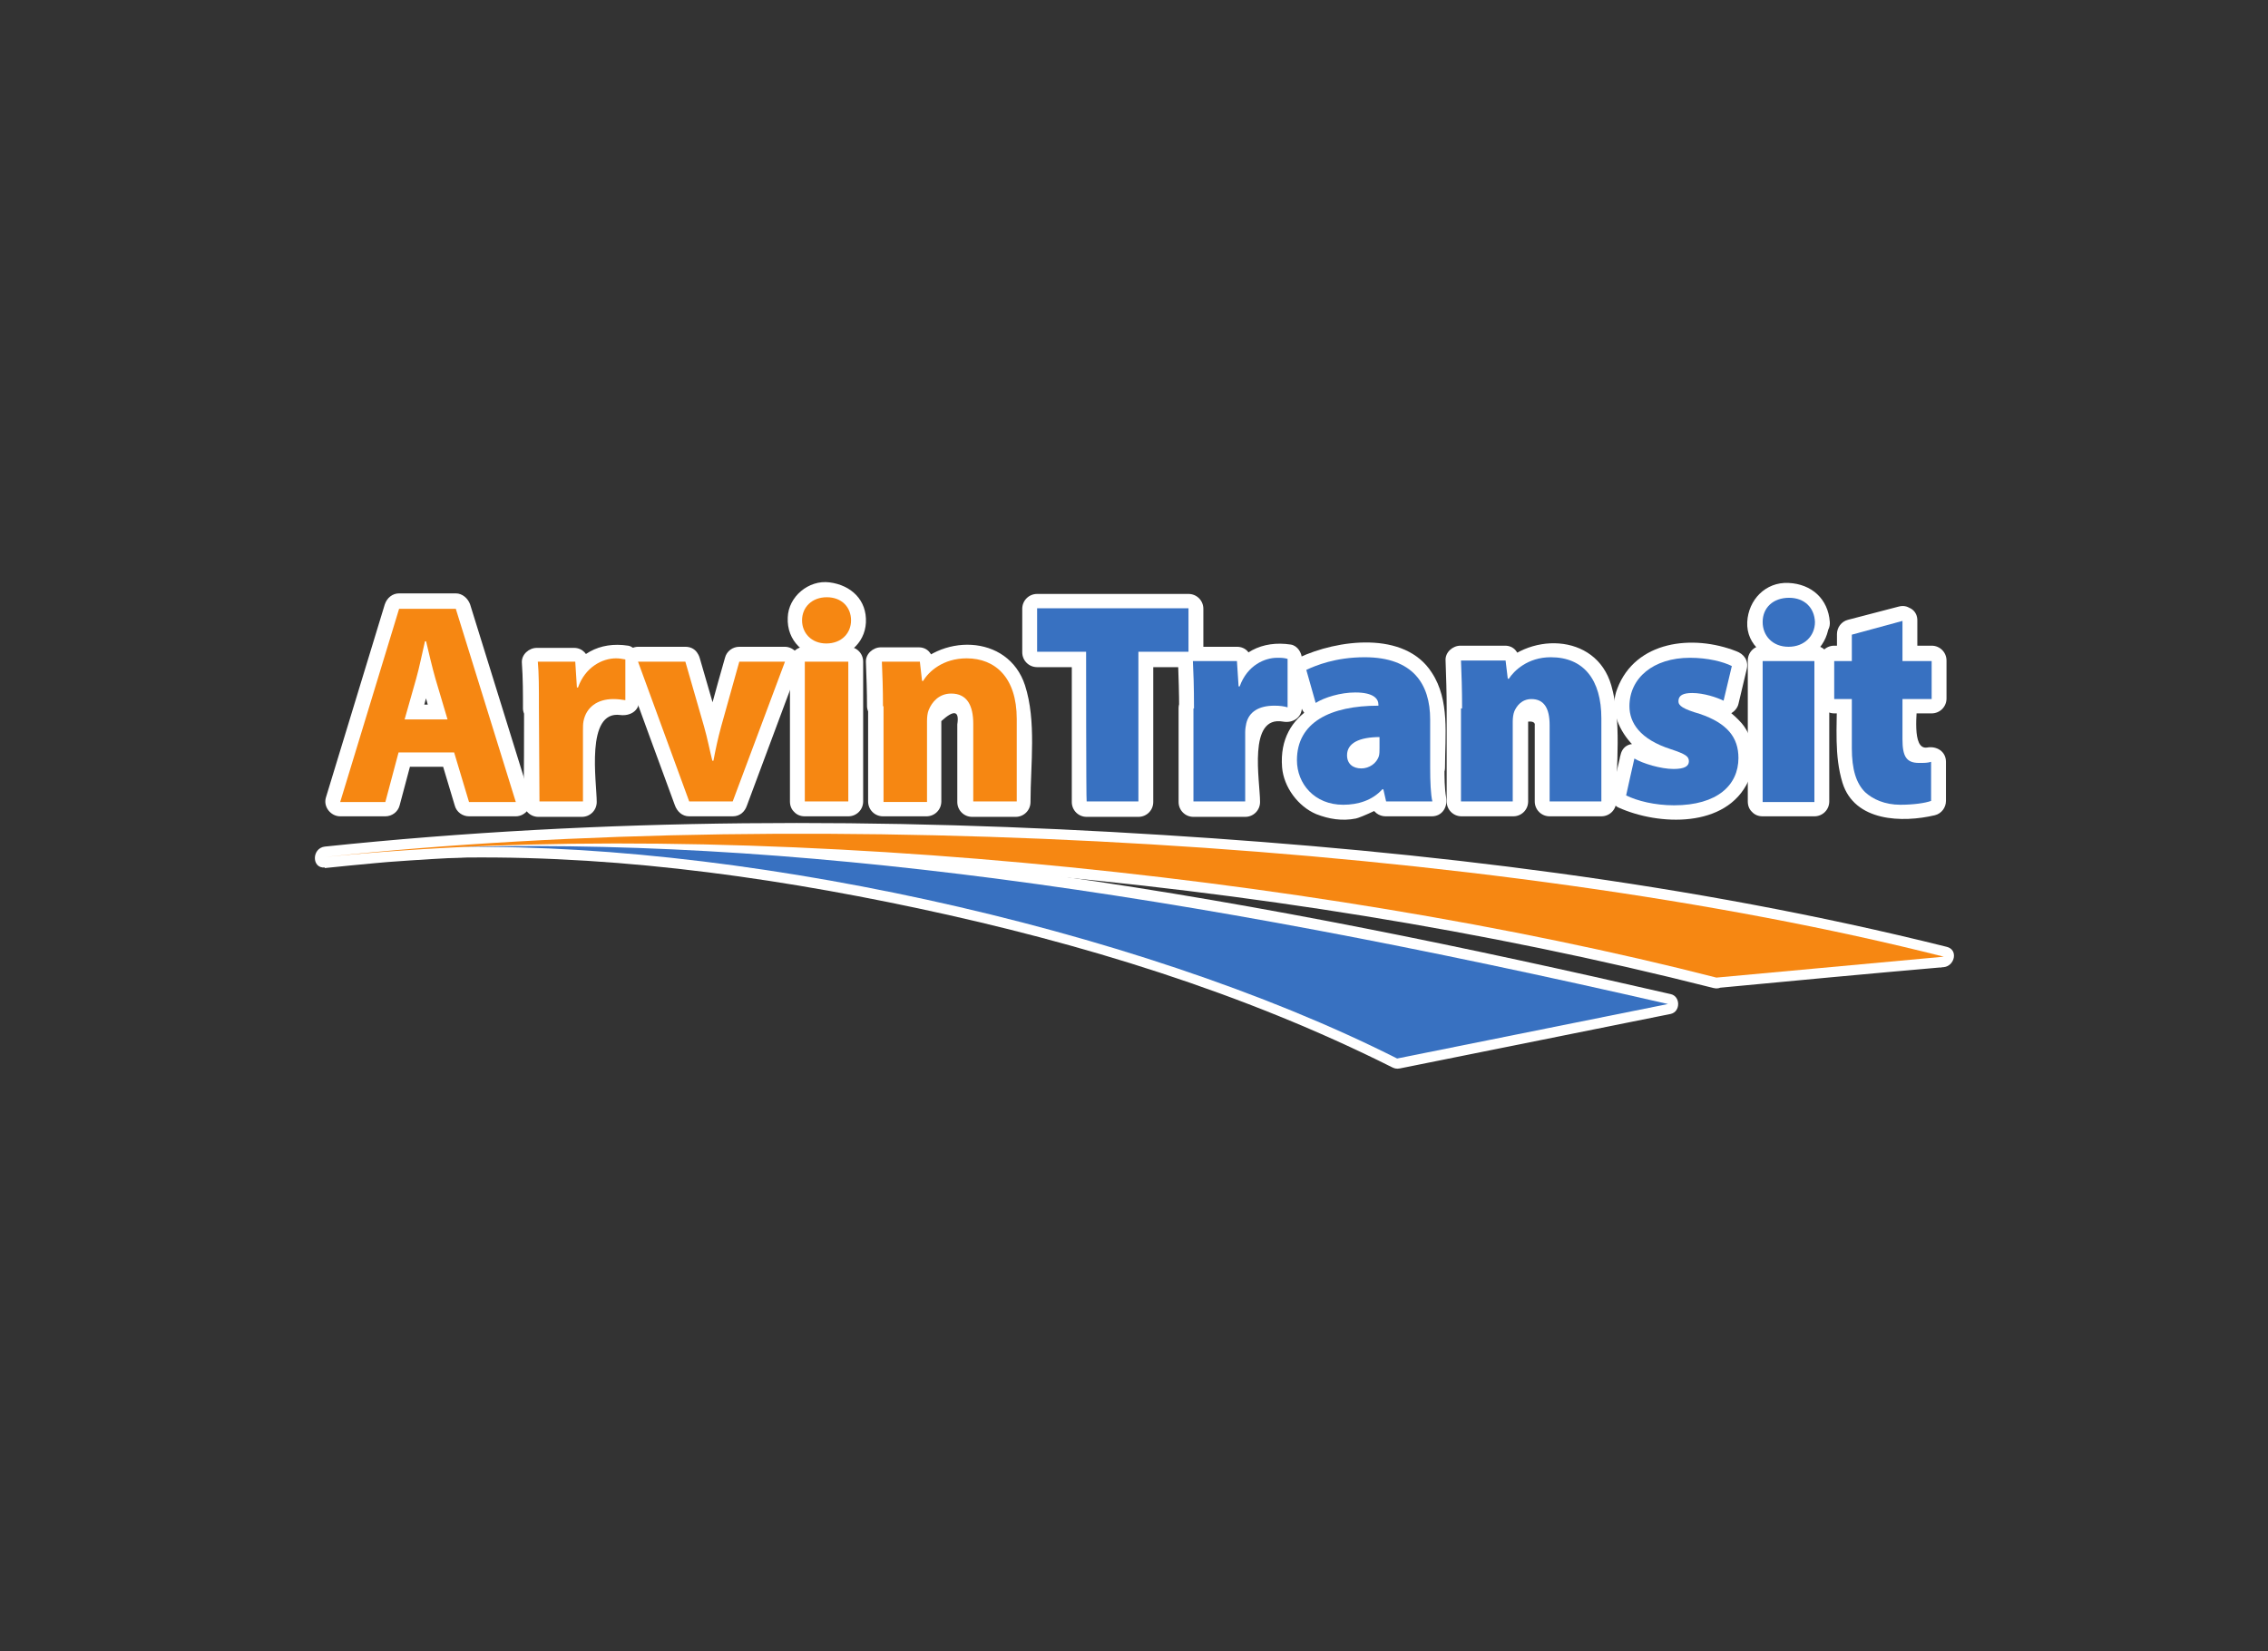 <?xml version="1.0" encoding="UTF-8"?> <svg xmlns="http://www.w3.org/2000/svg" xmlns:xlink="http://www.w3.org/1999/xlink" version="1.0" id="katman_1" x="0px" y="0px" viewBox="0 0 412 300" style="enable-background:new 0 0 412 300;" xml:space="preserve"><rect x="0" y="0" width="412" height="300" fill="#333333" stroke="none"/> <style type="text/css"> .st0{fill:#F68712;} .st1{fill:#FFFFFF;} .st2{fill:#3871C1;} </style> <desc>Logo of Arvin Transit</desc> <g> <path id="svg_390" class="st0" d="M81.3,130.7l-2.2-7.4c-0.6-2.1-1.2-4.7-1.7-6.8h-0.2c-0.5,2.1-1,4.7-1.6,6.8l-2.1,7.4 C73.6,130.7,81.3,130.7,81.3,130.7z M72.4,136.7l-2.4,9h-8.2l10.7-35.1h10.3l10.9,35.1h-8.5l-2.7-9H72.4L72.4,136.7 C72.4,136.7,72.4,136.7,72.4,136.7z"></path> <path id="svg_391" class="st1" d="M69.8,135.9l-2.4,9c0.9-0.7,1.7-1.3,2.6-2h-8.2c0.9,1.1,1.7,2.3,2.6,3.4 c3.6-11.7,7.2-23.4,10.7-35.1c-0.9,0.7-1.7,1.3-2.6,2h10.3c-0.9-0.7-1.7-1.3-2.6-2c3.6,11.7,7.3,23.4,10.9,35.1 c0.9-1.1,1.7-2.3,2.6-3.4h-8.5c0.9,0.7,1.7,1.3,2.6,2c-0.9-3-1.8-6-2.7-9c-0.3-1.2-1.4-2-2.6-2H72.4c-3.5,0-3.5,5.4,0,5.4h10.1 c-0.9-0.7-1.7-1.3-2.6-2c0.9,3,1.8,6,2.7,9c0.3,1.2,1.4,2,2.6,2h8.5c1.7,0,3.1-1.7,2.6-3.4c-3.6-11.7-7.3-23.4-10.9-35.1 c-0.4-1.1-1.4-2-2.6-2H72.5c-1.2,0-2.2,0.8-2.6,2c-3.6,11.7-7.1,23.4-10.7,35.1c-0.5,1.7,0.9,3.4,2.6,3.4H70c1.2,0,2.3-0.8,2.6-2 l2.4-9C75.9,134,70.8,132.6,69.8,135.9"></path> <path id="svg_392" class="st1" d="M83.9,130c-1.4-4.7-2.7-9.4-3.9-14.2c-0.3-1.2-1.4-2-2.6-2h-0.2c-1.2,0-2.3,0.8-2.6,2 c-1.1,4.8-2.3,9.5-3.7,14.2c-0.5,1.7,0.9,3.4,2.6,3.4h7.8c3.5,0,3.5-5.4,0-5.4h-7.8c0.9,1.1,1.7,2.3,2.6,3.4 c1.4-4.7,2.6-9.4,3.7-14.2c-0.9,0.7-1.7,1.3-2.6,2h0.2c-0.9-0.7-1.7-1.3-2.6-2c1.2,4.8,2.5,9.5,3.9,14.2 C79.7,134.7,84.9,133.3,83.9,130"></path> <path id="svg_393" class="st0" d="M97.9,128.6c0-3.7,0-6.2-0.2-8.4h6.8l0.3,4.7h0.2c1.3-3.7,4.4-5.3,6.9-5.3c0.7,0,1.1,0.1,1.7,0.2 v7.4c-0.7-0.1-1.3-0.2-2.2-0.2c-2.9,0-4.9,1.5-5.4,4c-0.1,0.5-0.1,1.1-0.1,1.8v12.8h-7.9L97.9,128.6 C97.9,128.6,97.9,128.6,97.9,128.6z"></path> <path id="svg_394" class="st1" d="M100.6,128.6c0-2.8,0-5.6-0.2-8.4c-0.9,0.9-1.8,1.8-2.7,2.7h6.8c-0.9-0.9-1.8-1.8-2.7-2.7 c0.1,1.6,0.2,3.2,0.3,4.7c0.1,1.5,1.1,2.7,2.7,2.7h0.2c0.9,0,1.9-0.5,2.3-1.3c1.1-2.3,2.7-4.3,5.5-3.9c-0.7-0.9-1.3-1.7-2-2.6v7.4 c1.1-0.9,2.3-1.7,3.4-2.6c-5.9-0.8-11.2,1.6-11.2,8.3v12.7c0.9-0.9,1.8-1.8,2.7-2.7h-7.9c0.9,0.9,1.8,1.8,2.7,2.7 C100.6,140,100.6,134.3,100.6,128.6c0-3.5-5.4-3.5-5.4,0c0,5.7,0,11.4-0.1,17.1c0,1.5,1.2,2.7,2.7,2.7h7.9c1.5,0,2.7-1.2,2.7-2.7 c0-3.6-2.1-16.7,4.3-15.8c1.7,0.2,3.4-0.7,3.4-2.6v-7.4c0-1.1-0.8-2.4-2-2.6c-5.2-0.8-9.4,1.5-11.6,6.4c0.8-0.4,1.5-0.9,2.3-1.3 h-0.2c0.9,0.9,1.8,1.8,2.7,2.7c-0.1-1.6-0.2-3.2-0.3-4.7c-0.1-1.5-1.2-2.7-2.7-2.7h-6.8c-1.4,0-2.8,1.2-2.7,2.7 c0.2,2.8,0.2,5.6,0.2,8.4C95.2,132,100.6,132.1,100.6,128.6"></path> <path id="svg_395" class="st0" d="M124.5,120.2l3.4,11.8c0.6,2.1,1,4.2,1.5,6.2h0.2c0.4-2.1,0.8-4,1.4-6.2l3.3-11.8h8.3l-9.5,25.4 h-7.9l-9.3-25.4H124.5L124.5,120.2L124.5,120.2L124.5,120.2z"></path> <path id="svg_396" class="st1" d="M121.9,120.9c1.7,6,3.6,11.9,4.9,18c0.2,1.2,1.5,2,2.6,2h0.2c1.1,0,2.4-0.8,2.6-2 c1.2-6.1,3-12,4.7-18c-0.9,0.7-1.7,1.3-2.6,2h8.3c-0.9-1.1-1.7-2.3-2.6-3.4c-3.2,8.5-6.3,17-9.5,25.4c0.9-0.7,1.7-1.3,2.6-2h-7.9 c0.9,0.7,1.7,1.3,2.6,2c-3.1-8.5-6.2-17-9.3-25.4c-0.9,1.1-1.7,2.3-2.6,3.4h8.6c3.5,0,3.5-5.4,0-5.4h-8.6c-1.6,0-3.2,1.7-2.6,3.4 c3.1,8.5,6.2,17,9.3,25.4c0.4,1.1,1.3,2,2.6,2h7.9c1.3,0,2.2-0.8,2.6-2c3.2-8.5,6.3-17,9.5-25.4c0.6-1.7-1-3.4-2.6-3.4h-8.3 c-1.2,0-2.3,0.8-2.6,2c-1.7,6-3.4,11.9-4.7,18c0.9-0.7,1.7-1.3,2.6-2h-0.2c0.9,0.7,1.7,1.3,2.6,2c-1.3-6.1-3.2-12-4.9-18 C126.1,116.2,120.9,117.6,121.9,120.9"></path> <path id="svg_397" class="st0" d="M146.2,120.2h7.9v25.4h-7.9C146.2,145.6,146.2,120.2,146.2,120.2z M150.1,116.9 c-2.7,0-4.4-1.9-4.4-4.2c0-2.4,1.8-4.2,4.5-4.2c2.7,0,4.4,1.8,4.4,4.2C154.6,115,152.9,116.9,150.1,116.9L150.1,116.9L150.1,116.9z "></path> <path id="svg_398" class="st1" d="M150.1,114.2c-0.9,0-1.9-0.6-1.7-1.7c0.2-1.2,1.2-1.4,2.3-1.4c0.8,0,1.4,0.9,1.3,1.6 C151.8,113.8,151,114.2,150.1,114.2c-3.5,0-3.5,5.4,0,5.4c3.7,0,7-2.6,7.2-6.5c0.2-4.1-2.7-6.8-6.6-7.3c-3.8-0.5-7.5,2.6-7.6,6.4 c-0.2,4.2,3,7.2,7,7.3C153.6,119.7,153.5,114.4,150.1,114.2"></path> <path id="svg_399" class="st1" d="M148.9,145.6v-25.4c-0.9,0.9-1.8,1.8-2.7,2.7h7.9c-0.9-0.9-1.8-1.8-2.7-2.7v25.4 c0.9-0.9,1.8-1.8,2.7-2.7h-7.9c-3.5,0-3.5,5.4,0,5.4h7.9c1.5,0,2.7-1.2,2.7-2.7v-25.4c0-1.5-1.2-2.7-2.7-2.7h-7.9 c-1.5,0-2.7,1.2-2.7,2.7v25.4C143.5,149.1,148.9,149.1,148.9,145.6"></path> <path id="svg_400" class="st0" d="M160.4,128.3c0-3.2-0.1-5.8-0.2-8.1h6.9l0.4,3.5h0.2c1-1.7,3.6-4.1,7.9-4.1c5.2,0,9.1,3.5,9.1,11 v15h-7.9v-14.1c0-3.3-1.1-5.5-4-5.5c-2.2,0-3.5,1.5-4.1,3c-0.2,0.5-0.3,1.2-0.3,2v14.7h-7.9V128.3 C160.4,128.3,160.4,128.3,160.4,128.3z"></path> <path id="svg_401" class="st1" d="M163.1,128.3c0-2.7-0.1-5.4-0.2-8.1c-0.9,0.9-1.8,1.8-2.7,2.7h6.9c-0.9-0.9-1.8-1.8-2.7-2.7 c0.1,1.2,0.2,2.4,0.4,3.5c0.2,1.5,1.1,2.7,2.7,2.7c0.8,0,1.5-0.2,2.1-0.8c1.9-1.9,3-3.1,6-3.3c4.9-0.4,6.4,4.7,6.4,8.6v14.7 c0.9-0.9,1.8-1.8,2.7-2.7h-7.9c0.9,0.9,1.8,1.8,2.7,2.7c0-6.8,2.9-21.2-6.7-22.3c-9.8-1.2-7,17.1-7,22.3c0.9-0.9,1.8-1.8,2.7-2.7 h-7.9c0.9,0.9,1.8,1.8,2.7,2.7L163.1,128.3c0-3.5-5.4-3.5-5.4,0v17.3c0,1.5,1.2,2.7,2.7,2.7h7.9c1.5,0,2.7-1.2,2.7-2.7V131 c2.3-2.1,3.3-1.9,2.9,0.6c0,0.3,0,0.5,0,0.8v13.3c0,1.5,1.2,2.7,2.7,2.7h7.9c1.5,0,2.7-1.2,2.7-2.7c0-6.8,1.1-14.7-1-21.2 c-3.1-9.5-15.8-9.4-21-2.1c0.8-0.4,1.5-0.9,2.3-1.3h-0.2c0.9,0.9,1.8,1.8,2.7,2.7c-0.1-1.2-0.2-2.4-0.4-3.5 c-0.2-1.5-1.1-2.7-2.7-2.7h-6.9c-1.4,0-2.8,1.2-2.7,2.7c0.1,2.7,0.2,5.4,0.2,8.1C157.8,131.8,163.1,131.8,163.1,128.3"></path> <path id="svg_402" class="st2" d="M197.3,118.4h-8.9v-7.9h27.5v7.9h-9.1v27.2h-9.4C197.3,145.6,197.3,118.4,197.3,118.4z"></path> <path id="svg_403" class="st1" d="M197.3,115.8h-8.9c0.9,0.9,1.8,1.8,2.7,2.7v-7.9c-0.9,0.9-1.8,1.8-2.7,2.7h27.5 c-0.9-0.9-1.8-1.8-2.7-2.7v7.9c0.9-0.9,1.8-1.8,2.7-2.7h-9.1c-1.5,0-2.7,1.2-2.7,2.7v27.2c0.9-0.9,1.8-1.8,2.7-2.7h-9.4 c0.9,0.9,1.8,1.8,2.7,2.7v-27.2c0-3.5-5.4-3.5-5.4,0v27.2c0,1.5,1.2,2.7,2.7,2.7h9.4c1.5,0,2.7-1.2,2.7-2.7v-27.2 c-0.9,0.9-1.8,1.8-2.7,2.7h9.1c1.5,0,2.7-1.2,2.7-2.7v-7.9c0-1.5-1.2-2.7-2.7-2.7h-27.5c-1.5,0-2.7,1.2-2.7,2.7v7.9 c0,1.5,1.2,2.7,2.7,2.7h8.9C200.8,121.1,200.8,115.8,197.3,115.8"></path> <path id="svg_404" class="st2" d="M216.9,128.7c0-4.1-0.1-6.5-0.2-8.6h8l0.3,4.6h0.2c1.4-3.9,4.6-5.2,6.8-5.2c0.8,0,1.2,0,1.9,0.2 v8.8c-0.7-0.2-1.4-0.3-2.4-0.3c-2.8,0-4.6,1.1-5.1,3.2c-0.1,0.5-0.2,1-0.2,1.6v12.6h-9.4V128.7L216.9,128.7L216.9,128.7 L216.9,128.7L216.9,128.7L216.9,128.7z"></path> <path id="svg_405" class="st1" d="M219.5,128.7c0-2.9-0.1-5.8-0.2-8.6c-0.9,0.9-1.8,1.8-2.7,2.7h8c-0.9-0.9-1.8-1.8-2.7-2.7 c0.1,1.5,0.2,3.1,0.3,4.6c0.1,1.5,1.2,2.7,2.7,2.7h0.2c0.9,0,2-0.5,2.3-1.3c1.1-2.5,2.8-4.3,5.6-3.8c-0.7-0.9-1.3-1.7-2-2.6v8.8 c1.1-0.9,2.3-1.7,3.4-2.6c-5.8-1-11,1.1-11,7.6v12.2c0.9-0.9,1.8-1.8,2.7-2.7h-9.4c0.9,0.9,1.8,1.8,2.7,2.7L219.5,128.7 c0-3.5-5.4-3.5-5.4,0v17c0,1.5,1.2,2.7,2.7,2.7h9.4c1.5,0,2.7-1.2,2.7-2.7c0-3.8-2.3-15.8,4.2-14.6c1.7,0.3,3.4-0.7,3.4-2.6v-8.8 c0-1.1-0.8-2.4-2-2.6c-5.2-0.8-9.6,1.4-11.7,6.3c0.8-0.4,1.5-0.9,2.3-1.3H225c0.9,0.9,1.8,1.8,2.7,2.7c-0.1-1.5-0.2-3.1-0.3-4.6 c-0.1-1.5-1.1-2.7-2.7-2.7h-8c-1.4,0-2.8,1.2-2.7,2.7c0.1,2.9,0.2,5.8,0.2,8.6C214.2,132.2,219.6,132.2,219.5,128.7"></path> <path id="svg_406" class="st2" d="M250.7,133.9c-3.8,0-6,1.1-6,3.3c0,1.6,1.1,2.4,2.6,2.4c1.4,0,2.8-0.9,3.2-2.3 c0.1-0.4,0.1-0.9,0.1-1.4V133.9C250.7,133.9,250.7,133.9,250.7,133.9z M259.8,139.4c0,2.6,0.1,4.9,0.4,6.2h-8.4l-0.5-2.2h-0.2 c-1.8,2-4.4,2.8-7.1,2.8c-5.2,0-8.4-3.8-8.4-8.1c0-6.9,6.1-9.9,14.8-9.9V128c0-1-0.8-2.2-4.2-2.2c-2.7,0-5.6,0.9-7.2,1.9l-1.7-6 c1.7-0.8,5.3-2.3,10.6-2.3c8.8,0,11.9,4.9,11.9,11.3V139.4L259.8,139.4z"></path> <path id="svg_407" class="st1" d="M257.1,139.4c0,2.4,0.1,4.6,0.5,7c0.9-1.1,1.7-2.3,2.6-3.4h-8.4c0.9,0.7,1.7,1.3,2.6,2 c-0.2-0.7-0.3-1.5-0.5-2.2c-0.3-1.2-1.4-2-2.6-2c-1.9,0-3.2,1.9-4.8,2.5c-3.9,1.4-7.9-1-8.2-5.1c-0.5-6.3,7.8-7.1,12.1-7.3 c1.5,0,2.7-1.2,2.7-2.7c0-7.7-11.5-4.8-15.4-2.8c1.3,0.5,2.6,1.1,3.9,1.6c-0.6-2-1.1-4-1.7-6c-0.4,1-0.8,2-1.2,3 c5.8-2.8,16.1-3.8,18.2,4C257.8,131.5,257.1,135.9,257.1,139.4c0,3.5,5.4,3.5,5.4,0c0-5.7,0.9-12.2-2.4-17.2 c-4.9-7.7-17.2-6-24.2-2.7c-1.1,0.5-1.5,2-1.2,3c0.6,2,1.1,4,1.7,6c0.5,1.7,2.4,2.4,3.9,1.6c0.7-0.4,7.3-2.2,7.3-1.9 c0.9-0.9,1.8-1.8,2.7-2.7c-8.6,0.2-18.2,3.6-17.4,13.9c0.3,3.6,2.9,7.1,6.2,8.5c2.3,0.9,4.7,1.3,7.2,0.8c0.7-0.1,6.4-2.6,4.9-2.6 c-0.9-0.7-1.7-1.3-2.6-2c0.2,0.7,0.4,1.5,0.5,2.2c0.3,1.2,1.4,2,2.6,2h8.4c1.9,0,2.9-1.7,2.6-3.4c-0.3-1.8-0.3-3.7-0.3-5.5 C262.5,135.9,257.1,135.9,257.1,139.4"></path> <path id="svg_408" class="st1" d="M250.7,131.3c-2.5,0-5.6,0.4-7.4,2.5c-1.9,2.3-1.7,6,0.9,7.8c2.6,1.8,6.6,0.8,8.3-1.9 c1.1-1.7,0.9-3.7,0.9-5.7c0-3.5-5.4-3.5-5.4,0v2.1c0-0.1-0.1,1,0,0.6c0-0.2-0.3,0.3-0.2,0.2c-0.3,0.2-0.2,0.1-0.6,0.2 c0.2-0.1,0.1-0.1-0.2,0c0.2,0,0.2,0-0.1-0.1c0.2,0.1,0.3,0.1,0.4,0.3c0.1,0.2,0,0,0-0.2c0,0.7,0.2-0.3-0.1,0.3 c0.2-0.3,0.1-0.2-0.1,0c0.2-0.2,0.2-0.2,0,0c0.2-0.1,0.4-0.3,0.6-0.4c-0.4,0.2,0.6-0.1,0.7-0.2c0.7-0.2,1.4-0.2,2.1-0.2 C254.2,136.6,254.2,131.2,250.7,131.3"></path> <path id="svg_409" class="st2" d="M265.6,128.7c0-3.4-0.1-6.3-0.2-8.7h8.1l0.4,3.3h0.2c0.9-1.4,3.4-3.9,7.6-3.9 c6,0,9.2,4.1,9.2,11.1v15.1h-9.4v-13.9c0-3-1-4.7-3.3-4.7c-1.8,0-2.7,1.3-3.1,2.2c-0.2,0.5-0.3,1.2-0.3,1.9v14.5h-9.4V128.7 L265.6,128.7L265.6,128.7L265.6,128.7C265.6,128.7,265.6,128.7,265.6,128.7z"></path> <path id="svg_410" class="st1" d="M268.3,128.7c0-2.9-0.1-5.8-0.2-8.7c-0.9,0.9-1.8,1.8-2.7,2.7h8.1c-0.9-0.9-1.8-1.8-2.7-2.7 c0.1,1.1,0.3,2.2,0.4,3.3c0.2,1.5,1.1,2.7,2.7,2.7c0.8,0,1.5-0.2,2.1-0.8c1.8-1.8,3-2.9,5.7-3.1c5.1-0.4,6.5,4.7,6.5,8.7v14.7 c0.9-0.9,1.8-1.8,2.7-2.7h-9.4c0.9,0.9,1.8,1.8,2.7,2.7c0-5.3,2.8-21.3-6-21.3c-8.9,0-6,16-6,21.3c0.9-0.9,1.8-1.8,2.7-2.7h-9.4 c0.9,0.9,1.8,1.8,2.7,2.7V128.7c0-3.5-5.4-3.5-5.4,0v16.9c0,1.5,1.2,2.7,2.7,2.7h9.4c1.5,0,2.7-1.2,2.7-2.7v-14.5 c0.9-0.1,1.3,0.2,1.2,0.7v13.8c0,1.5,1.2,2.7,2.7,2.7h9.4c1.5,0,2.7-1.2,2.7-2.7c0-6.8,1-14.5-0.9-21.1c-2.8-9.7-15.5-9.7-21-2.6 c0.8-0.4,1.5-0.9,2.3-1.3h-0.2c0.9,0.9,1.8,1.8,2.7,2.7c-0.1-1.1-0.3-2.2-0.4-3.3c-0.2-1.5-1.1-2.7-2.7-2.7h-8.1 c-1.4,0-2.8,1.2-2.7,2.7c0.1,2.9,0.2,5.8,0.2,8.7C262.9,132.2,268.3,132.2,268.3,128.7"></path> <path id="svg_411" class="st2" d="M296.9,137.8c1.5,0.9,4.8,1.9,7.1,1.9c2,0,2.8-0.5,2.8-1.4c0-0.9-0.6-1.3-3.3-2.2 c-5.6-1.8-7.5-4.8-7.5-7.8c0-5.1,4.3-8.8,11-8.8c3.2,0,6,0.7,7.6,1.5l-1.5,6.3c-1.2-0.6-3.6-1.4-5.7-1.4c-1.6,0-2.5,0.4-2.5,1.5 c0,0.8,0.8,1.4,3.9,2.3c5,1.7,7,4.3,7,8c0,4.9-3.8,8.6-11.7,8.6c-3.5,0-6.7-0.8-8.7-1.8C295.4,144.4,296.9,137.8,296.9,137.8z"></path> <path id="svg_412" class="st1" d="M295.6,140.1c3.4,1.7,7.6,3,11.3,1.8c2.1-0.6,3.5-3.6,2.2-5.5c-2.5-3.6-8.4-2.6-10.2-6.9 c-3.4-8.4,11.3-7.5,15.1-6l-1.9-3.3c-0.5,2.1-1,4.2-1.5,6.3c1.1-0.6,2.2-1.3,3.3-1.9c-2.9-1.2-7.9-2.7-10.5-0.1 c-1.7,1.7-1.3,4.7,0.7,6c3.8,2.3,11.4,3.3,8.5,9.6c-2.4,5.1-11.9,3.7-15.8,2c0.4,1,0.8,2,1.2,3c0.5-2.2,1-4.4,1.6-6.6 c0.8-3.4-4.4-4.8-5.2-1.4c-0.5,2.2-1,4.4-1.6,6.6c-0.3,1.1,0.1,2.5,1.2,3c7.3,3.3,19.6,3.8,23.6-4.8c1.5-3.2,1.2-7.7-1.2-10.5 c-1.5-1.7-3.2-3-5.3-3.8c-0.5-0.2-1-0.4-1.6-0.6c-2-1.5-2.7-1-2,1.5c1.6-0.2,3.5,0.7,5,1.3c1.3,0.6,3-0.6,3.3-1.9 c0.5-2.1,1-4.2,1.5-6.3c0.4-1.6-0.5-2.8-1.9-3.3c-7.9-3.1-18.3-1.9-21.6,6.8c-1.4,3.5,0.1,7.2,2.4,9.8c1.2,1.4,3.2,2.4,4.9,3.1 c0.6,0.2,1.2,0.4,1.7,0.6c2,1.3,2.4,0.7,1.3-1.6c-1.8,0.1-4.2-0.7-5.8-1.6C295.2,133.9,292.5,138.6,295.6,140.1"></path> <path id="svg_413" class="st2" d="M320.2,120.1h9.4v25.6h-9.4C320.2,145.6,320.2,120.1,320.2,120.1z M329.7,113 c0,2.5-1.9,4.5-4.8,4.5c-2.9,0-4.7-2-4.7-4.5c0-2.6,1.9-4.4,4.8-4.4C327.8,108.6,329.6,110.4,329.7,113"></path> <path id="svg_414" class="st1" d="M327,113c-0.1,2.4-4.1,2.4-4.2,0C322.7,110.6,326.8,110.6,327,113c0.2,3.4,5.6,3.5,5.4,0 c-0.3-4.2-3.3-6.9-7.5-7.1c-4.2-0.2-7.3,3.1-7.5,7.1c-0.2,4.2,3.5,7,7.4,7.2c4.2,0.2,7.3-3.1,7.5-7.2 C332.5,109.5,327.1,109.5,327,113"></path> <path id="svg_415" class="st1" d="M322.9,145.6v-25.6c-0.9,0.9-1.8,1.8-2.7,2.7h9.4c-0.9-0.9-1.8-1.8-2.7-2.7v25.6 c0.9-0.9,1.8-1.8,2.7-2.7h-9.4c-3.5,0-3.5,5.4,0,5.4h9.4c1.5,0,2.7-1.2,2.7-2.7v-25.6c0-1.5-1.2-2.7-2.7-2.7h-9.4 c-1.5,0-2.7,1.2-2.7,2.7v25.6C317.5,149.1,322.9,149.1,322.9,145.6"></path> <path id="svg_416" class="st2" d="M345.6,112.8v7.3h5.3v6.9h-5.3v7.3c0,3.1,0.7,4.3,3,4.3c1.1,0,1.5,0,2.2-0.2v7.1 c-1.1,0.4-3.2,0.7-5.6,0.7c-2.8,0-5-1-6.4-2.3c-1.6-1.6-2.4-4.1-2.4-8v-8.9h-3.2v-6.9h3.2v-4.8L345.6,112.8L345.6,112.8 C345.6,112.8,345.6,112.8,345.6,112.8z"></path> <path id="svg_417" class="st1" d="M342.9,112.8v7.3c0,1.5,1.2,2.7,2.7,2.7h5.3c-0.9-0.9-1.8-1.8-2.7-2.7v6.9 c0.9-0.9,1.8-1.8,2.7-2.7h-5.3c-1.5,0-2.7,1.2-2.7,2.7c0,6.8-1.1,15.8,8.6,14c-1.1-0.9-2.3-1.7-3.4-2.6v7.1c0.7-0.9,1.3-1.7,2-2.6 c-4.2,1.1-9.2,1.2-10.7-3.7c-0.4-1.3-0.3-3.4-0.3-5v-7.3c0-1.5-1.2-2.7-2.7-2.7h-3.2c0.9,0.9,1.8,1.8,2.7,2.7v-6.9 c-0.9,0.9-1.8,1.8-2.7,2.7h3.2c1.5,0,2.7-1.2,2.7-2.7v-4.8c-0.7,0.9-1.3,1.7-2,2.6l9.2-2.4c3.3-0.9,1.9-6.1-1.4-5.2l-9.2,2.4 c-1.2,0.3-2,1.4-2,2.6v4.8c0.9-0.9,1.8-1.8,2.7-2.7h-3.2c-1.5,0-2.7,1.2-2.7,2.7v6.9c0,1.5,1.2,2.7,2.7,2.7h3.2 c-0.9-0.9-1.8-1.8-2.7-2.7c0,5.1-0.5,10.4,1,15.3c2.2,7.1,10.9,7.3,16.8,5.9c1.2-0.3,2-1.4,2-2.6v-7.1c0-1.9-1.7-2.9-3.4-2.6 c-2.9,0.5-1.8-6.7-1.8-8.9c-0.9,0.9-1.8,1.8-2.7,2.7h5.3c1.5,0,2.7-1.2,2.7-2.7v-6.9c0-1.5-1.2-2.7-2.7-2.7h-5.3 c0.9,0.9,1.8,1.8,2.7,2.7v-7.3C348.3,109.3,342.9,109.3,342.9,112.8"></path> <path id="svg_418" class="st2" d="M253.8,192.3l49.2-9.9C213.6,161.9,143,151.8,79.1,154C131.8,152.2,206.1,168.2,253.8,192.3"></path> <path id="svg_419" class="st1" d="M254.3,194.1c16.4-3.3,32.8-6.6,49.2-9.9c1.8-0.4,1.8-3.2,0-3.6 c-73.4-16.9-148.7-30.9-224.4-28.5c-2.4,0.1-2.4,3.8,0,3.8c29.4-0.9,58.9,3,87.6,9.1c29.6,6.3,59.1,15.3,86.2,28.9 c2.2,1.1,4.1-2.2,1.9-3.3c-26.8-13.4-55.7-22.3-84.8-28.8c-29.7-6.6-60.4-10.6-90.8-9.7v3.8c75.4-2.5,150.3,11.5,223.4,28.3v-3.6 c-16.4,3.3-32.8,6.6-49.2,9.9C250.9,191,251.9,194.6,254.3,194.1"></path> <path id="svg_420" class="st0" d="M311.8,177.6l41.3-3.8c-81.7-20.7-204.5-27.7-294.1-18.1C133.9,148.1,238.5,158.8,311.8,177.6"></path> <path id="svg_421" class="st1" d="M311.8,179.5c13.7-1.3,27.5-2.6,41.3-3.8c2-0.2,2.7-3.2,0.5-3.7c-46.5-11.6-94.5-17.3-142.2-20.3 c-50.7-3.2-101.8-3.2-152.4,2.1c-2.4,0.3-2.4,4,0,3.8c41.4-4.1,83.2-2.7,124.6,0.9c43,3.7,85.9,10.4,127.7,21c2.4,0.6,3.4-3,1-3.6 c-40.6-10.3-82.2-16.7-123.9-20.7c-42.9-4.1-86.5-5.5-129.4-1.3v3.8c49-5.1,98.5-5.2,147.6-2.4c49,2.8,98.3,8.5,146,20.5 c0.2-1.2,0.3-2.5,0.5-3.7c-13.8,1.3-27.5,2.6-41.3,3.8C309.4,175.9,309.4,179.7,311.8,179.5"></path> <path id="svg_422" class="st0" d="M81.3,130.7l-2.2-7.4c-0.6-2.1-1.2-4.7-1.7-6.8h-0.2c-0.5,2.1-1,4.7-1.6,6.8l-2.1,7.4 C73.6,130.7,81.3,130.7,81.3,130.7z M72.4,136.7l-2.4,9h-8.2l10.7-35.1h10.3l10.9,35.1h-8.5l-2.7-9H72.4L72.4,136.7 C72.4,136.7,72.4,136.7,72.4,136.7z"></path> <path id="svg_423" class="st0" d="M97.9,128.6c0-3.7,0-6.2-0.2-8.4h6.8l0.3,4.7h0.2c1.3-3.7,4.4-5.3,6.9-5.3c0.7,0,1.1,0.1,1.7,0.2 v7.4c-0.7-0.1-1.3-0.2-2.2-0.2c-2.9,0-4.9,1.5-5.4,4c-0.1,0.5-0.1,1.1-0.1,1.8v12.8h-7.9L97.9,128.6 C97.9,128.6,97.9,128.6,97.9,128.6z"></path> <path id="svg_424" class="st0" d="M124.5,120.2l3.4,11.8c0.6,2.1,1,4.2,1.5,6.2h0.2c0.4-2.1,0.8-4,1.4-6.2l3.3-11.8h8.3l-9.5,25.4 h-7.9l-9.3-25.4H124.5L124.5,120.2L124.5,120.2L124.5,120.2z"></path> <path id="svg_425" class="st0" d="M146.2,120.2h7.9v25.4h-7.9C146.2,145.6,146.2,120.2,146.2,120.2z M150.1,116.9 c-2.7,0-4.4-1.9-4.4-4.2c0-2.4,1.8-4.2,4.5-4.2c2.7,0,4.4,1.8,4.4,4.2C154.6,115,152.9,116.9,150.1,116.9L150.1,116.9L150.1,116.9z "></path> <path id="svg_426" class="st0" d="M160.4,128.3c0-3.2-0.1-5.8-0.2-8.1h6.9l0.4,3.5h0.2c1-1.7,3.6-4.1,7.9-4.1c5.2,0,9.1,3.5,9.1,11 v15h-7.9v-14.1c0-3.3-1.1-5.5-4-5.5c-2.2,0-3.5,1.5-4.1,3c-0.2,0.5-0.3,1.2-0.3,2v14.7h-7.9V128.3 C160.4,128.3,160.4,128.3,160.4,128.3z"></path> <path id="svg_427" class="st2" d="M197.3,118.4h-8.9v-7.9h27.5v7.9h-9.1v27.2h-9.4C197.3,145.6,197.3,118.4,197.3,118.4z"></path> <path id="svg_428" class="st2" d="M216.9,128.7c0-4.1-0.1-6.5-0.2-8.6h8l0.3,4.6h0.2c1.4-3.9,4.6-5.2,6.8-5.2c0.8,0,1.2,0,1.9,0.2 v8.8c-0.7-0.2-1.4-0.3-2.4-0.3c-2.8,0-4.6,1.1-5.1,3.2c-0.1,0.5-0.2,1-0.2,1.6v12.6h-9.4V128.7L216.9,128.7L216.9,128.7 L216.9,128.7L216.9,128.7L216.9,128.7z"></path> <path id="svg_429" class="st2" d="M250.7,133.9c-3.8,0-6,1.1-6,3.3c0,1.6,1.1,2.4,2.6,2.4c1.4,0,2.8-0.9,3.2-2.3 c0.1-0.4,0.1-0.9,0.1-1.4V133.9C250.7,133.9,250.7,133.9,250.7,133.9z M259.8,139.4c0,2.6,0.1,4.9,0.4,6.2h-8.4l-0.5-2.2h-0.2 c-1.8,2-4.4,2.8-7.1,2.8c-5.2,0-8.4-3.8-8.4-8.1c0-6.9,6.1-9.9,14.8-9.9V128c0-1-0.8-2.2-4.2-2.2c-2.7,0-5.6,0.9-7.2,1.9l-1.7-6 c1.7-0.8,5.3-2.3,10.6-2.3c8.8,0,11.9,4.9,11.9,11.3V139.4L259.8,139.4z"></path> <path id="svg_430" class="st2" d="M265.6,128.7c0-3.4-0.1-6.3-0.2-8.7h8.1l0.4,3.3h0.2c0.9-1.4,3.4-3.9,7.6-3.9 c6,0,9.2,4.1,9.2,11.1v15.1h-9.4v-13.9c0-3-1-4.7-3.3-4.7c-1.8,0-2.7,1.3-3.1,2.2c-0.2,0.5-0.3,1.2-0.3,1.9v14.5h-9.4V128.7 L265.6,128.7L265.6,128.7L265.6,128.7C265.6,128.7,265.6,128.7,265.6,128.7z"></path> <path id="svg_431" class="st2" d="M296.9,137.8c1.5,0.9,4.8,1.9,7.1,1.9c2,0,2.8-0.5,2.8-1.4c0-0.9-0.6-1.3-3.3-2.2 c-5.6-1.8-7.5-4.8-7.5-7.8c0-5.1,4.3-8.8,11-8.8c3.2,0,6,0.7,7.6,1.5l-1.5,6.3c-1.2-0.6-3.6-1.4-5.7-1.4c-1.6,0-2.5,0.4-2.5,1.5 c0,0.8,0.8,1.4,3.9,2.3c5,1.7,7,4.3,7,8c0,4.9-3.8,8.6-11.7,8.6c-3.5,0-6.7-0.8-8.7-1.8C295.4,144.4,296.9,137.8,296.9,137.8z"></path> <path id="svg_432" class="st2" d="M320.2,120.1h9.4v25.6h-9.4C320.2,145.6,320.2,120.1,320.2,120.1z M329.7,113 c0,2.5-1.9,4.5-4.8,4.5c-2.9,0-4.7-2-4.7-4.5c0-2.6,1.9-4.4,4.8-4.4C327.8,108.6,329.6,110.4,329.7,113"></path> <path id="svg_433" class="st2" d="M345.6,112.8v7.3h5.3v6.9h-5.3v7.3c0,3.1,0.7,4.3,3,4.3c1.1,0,1.5,0,2.2-0.2v7.1 c-1.1,0.4-3.2,0.7-5.6,0.7c-2.8,0-5-1-6.4-2.3c-1.6-1.6-2.4-4.1-2.4-8v-8.9h-3.2v-6.9h3.2v-4.8L345.6,112.8L345.6,112.8 C345.6,112.8,345.6,112.8,345.6,112.8z"></path> <path id="svg_434" class="st2" d="M253.8,192.3l49.2-9.9C213.6,161.9,143,151.8,79.1,154C131.8,152.2,206.1,168.2,253.8,192.3"></path> <path id="svg_435" class="st0" d="M311.8,177.6l41.3-3.8c-81.7-20.7-204.5-27.7-294.1-18.1C133.9,148.1,238.5,158.8,311.8,177.6"></path> </g> </svg> 